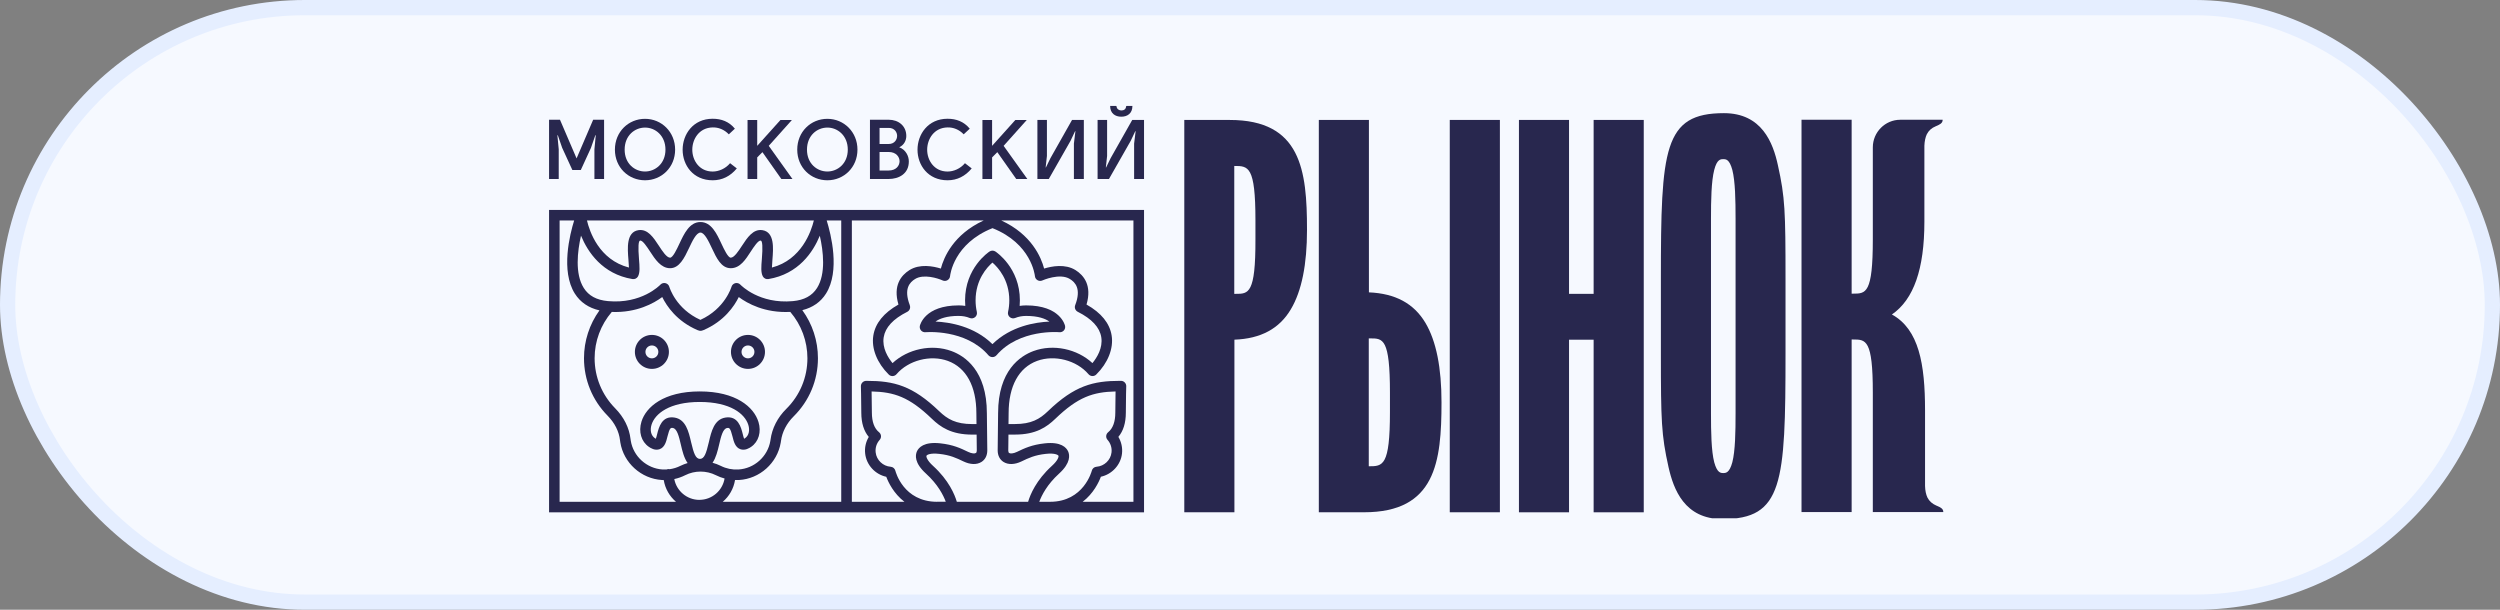 <?xml version="1.0" encoding="UTF-8"?> <svg xmlns="http://www.w3.org/2000/svg" width="328" height="80" viewBox="0 0 328 80" fill="none"><rect x="0" y="0" width="328" height="80" fill="#808080" stroke="none"/><rect x="1" y="1" width="326" height="78" rx="39" fill="#F6F9FF" stroke="#E5EEFF" stroke-width="2"></rect><g clip-path="url(#clip0_273_160)"><path d="M254.072 66.344C253.519 66.109 253.119 65.752 252.883 65.285C252.691 64.882 252.585 64.376 252.566 63.761V53.845C252.566 47.743 251.761 43.212 248.218 41.261C251.082 39.29 252.479 35.288 252.479 29.1V19.122C252.503 18.53 252.609 18.02 252.797 17.617C253.032 17.151 253.413 16.79 253.986 16.559C254.539 16.327 254.877 16.155 254.877 15.712H249.32C247.327 15.712 245.714 17.342 245.714 19.333V31.408C245.714 38.526 244.804 38.526 243.128 38.526H242.936V15.712H236.359V67.187H242.936V44.542H243.128C244.804 44.542 245.714 44.542 245.714 51.49V67.187H254.963C254.963 66.744 254.622 66.572 254.072 66.34V66.344Z" fill="#28274E"></path><path d="M161.339 15.735H155.379V67.21H161.955V44.565C165.413 44.44 167.853 43.123 169.356 40.583C170.8 38.169 171.479 34.653 171.479 30.162V30.142C171.479 22.327 170.694 15.739 161.339 15.739V15.735ZM164.714 31.412C164.734 38.553 163.803 38.553 162.128 38.553H161.936V21.774C163.78 21.774 164.714 21.774 164.714 28.892V31.412Z" fill="#28274E"></path><path d="M196.785 15.735H190.209V67.21H196.785V15.735Z" fill="#28274E"></path><path d="M209.084 38.553H205.858V15.735H199.285V67.214H205.858V44.569H209.084V67.214H215.66V15.735H209.084V38.553Z" fill="#28274E"></path><path d="M226.18 14.846C218.269 14.846 217.908 19.506 217.908 36.581V46.368C217.908 55.202 217.971 57.067 218.905 61.261C219.564 64.204 221.004 68.103 225.988 68.103C233.899 68.103 234.26 63.443 234.26 46.368V36.581C234.26 27.747 234.197 25.882 233.263 21.689C232.628 18.745 231.164 14.846 226.18 14.846ZM227.707 54.226C227.707 56.683 227.664 59.16 227.283 60.645C226.902 62.064 226.412 62.064 226.094 62.064C225.776 62.064 225.289 62.064 224.905 60.645C224.524 59.164 224.481 56.683 224.481 54.226V28.72C224.481 26.263 224.524 23.785 224.905 22.3C225.266 20.882 225.753 20.882 226.094 20.882C226.435 20.882 226.899 20.882 227.283 22.3C227.664 23.782 227.707 26.263 227.707 28.72V54.226Z" fill="#28274E"></path><path d="M179.602 38.361V15.735H173.029V67.21H178.967C188.341 67.21 189.126 60.622 189.126 52.784C189.126 48.273 188.447 44.754 187.004 42.339C185.477 39.796 183.06 38.506 179.602 38.357V38.361ZM182.361 54.057C182.361 61.175 181.427 61.175 179.583 61.175V44.397H179.775C181.45 44.397 182.361 44.397 182.361 51.514V54.057Z" fill="#28274E"></path><path d="M73.305 19.588L73.13 17.753L73.186 17.743L73.759 19.4L75.094 22.307H76.2L77.534 19.4L78.107 17.743L78.163 17.753L77.988 19.588V23.487H79.256V15.712H77.822L75.647 20.782L73.471 15.712H72.037V23.487H73.305V19.588Z" fill="#28274E"></path><path d="M84.626 23.653C86.802 23.653 88.577 21.953 88.577 19.631C88.577 17.31 86.799 15.59 84.626 15.59C82.454 15.59 80.676 17.29 80.676 19.631C80.676 21.973 82.454 23.653 84.626 23.653ZM84.616 16.738C85.964 16.728 87.309 17.786 87.309 19.631C87.309 21.477 85.961 22.502 84.626 22.502C83.292 22.502 81.954 21.487 81.954 19.631C81.954 17.776 83.279 16.747 84.613 16.738H84.616Z" fill="#28274E"></path><path d="M93.501 23.653C94.769 23.653 95.829 23.111 96.67 22.096L95.786 21.411C95.19 22.129 94.296 22.506 93.501 22.506C91.756 22.506 90.829 21.047 90.829 19.645C90.829 18.242 91.733 16.751 93.501 16.718C94.253 16.695 95.024 16.996 95.621 17.624L96.415 16.883C95.644 15.944 94.637 15.58 93.501 15.58C90.928 15.58 89.561 17.634 89.561 19.645C89.561 21.656 90.928 23.653 93.501 23.653Z" fill="#28274E"></path><path d="M99.346 20.65L100.032 19.962L102.515 23.488H103.972L100.86 19.135L103.896 15.745H102.393L99.346 19.135V15.745H98.078V23.488H99.346V20.65Z" fill="#28274E"></path><path d="M108.548 23.653C110.724 23.653 112.499 21.953 112.499 19.631C112.499 17.31 110.721 15.59 108.548 15.59C106.376 15.59 104.598 17.29 104.598 19.631C104.598 21.973 106.376 23.653 108.548 23.653ZM108.538 16.738C109.886 16.728 111.23 17.786 111.23 19.631C111.23 21.477 109.883 22.502 108.548 22.502C107.214 22.502 105.876 21.487 105.876 19.631C105.876 17.776 107.2 16.747 108.535 16.738H108.538Z" fill="#28274E"></path><path d="M119.238 21.189C119.248 20.505 118.851 19.641 117.98 19.324C118.652 19.013 118.907 18.375 118.907 17.842C118.907 16.516 117.881 15.709 116.599 15.709H114.139V23.485H116.579C117.947 23.485 119.238 22.79 119.238 21.186V21.189ZM115.397 16.781H116.599C117.371 16.781 117.702 17.356 117.702 17.829C117.702 18.302 117.371 18.891 116.599 18.891H115.397V16.781ZM115.397 19.942H116.599C117.569 19.942 118.023 20.584 118.023 21.156C118.023 21.728 117.583 22.37 116.599 22.37H115.397V19.939V19.942Z" fill="#28274E"></path><path d="M124.318 23.653C125.586 23.653 126.646 23.111 127.487 22.096L126.602 21.411C126.006 22.129 125.112 22.506 124.318 22.506C122.572 22.506 121.645 21.047 121.645 19.645C121.645 18.242 122.549 16.751 124.318 16.718C125.069 16.695 125.841 16.996 126.437 17.624L127.232 16.883C126.46 15.944 125.453 15.58 124.318 15.58C121.745 15.58 120.377 17.634 120.377 19.645C120.377 21.656 121.745 23.653 124.318 23.653Z" fill="#28274E"></path><path d="M130.163 20.65L130.848 19.962L133.332 23.488H134.789L131.676 19.135L134.709 15.745H133.209L130.163 19.135V15.745H128.895V23.488H130.163V20.65Z" fill="#28274E"></path><path d="M140.455 18.474L141.051 17.214L141.094 17.224L140.896 18.838V23.488H142.2V15.732H140.654L137.819 20.75L137.223 21.973L137.19 21.963L137.356 20.462V15.732H136.107V23.488H137.598L140.455 18.474Z" fill="#28274E"></path><path d="M145.716 20.75L145.12 21.973L145.087 21.963L145.252 20.462V15.732H144.004V23.488H145.494L148.352 18.474L148.948 17.214L148.994 17.224L148.796 18.838V23.488H150.097V15.732H148.551L145.716 20.75Z" fill="#28274E"></path><path d="M147.117 15.312C147.912 15.312 148.574 14.882 148.574 13.896H147.823C147.78 13.896 147.747 13.93 147.743 13.973C147.71 14.336 147.448 14.492 147.127 14.492C146.839 14.492 146.531 14.326 146.491 13.973C146.488 13.93 146.452 13.896 146.412 13.896H145.65C145.65 14.879 146.313 15.312 147.117 15.312Z" fill="#28274E"></path><path d="M85.529 43.94C84.297 43.94 83.297 44.939 83.297 46.17C83.297 47.4 84.297 48.399 85.529 48.399C86.761 48.399 87.761 47.4 87.761 46.17C87.761 44.939 86.761 43.94 85.529 43.94ZM85.529 47.016C85.062 47.016 84.681 46.636 84.681 46.17C84.681 45.703 85.062 45.323 85.529 45.323C85.996 45.323 86.376 45.703 86.376 46.17C86.376 46.636 85.996 47.016 85.529 47.016Z" fill="#28274E"></path><path d="M100.366 46.17C100.366 44.939 99.366 43.94 98.134 43.94C96.902 43.94 95.902 44.939 95.902 46.17C95.902 47.4 96.902 48.399 98.134 48.399C99.366 48.399 100.366 47.4 100.366 46.17ZM98.134 47.016C97.667 47.016 97.287 46.636 97.287 46.17C97.287 45.703 97.667 45.323 98.134 45.323C98.601 45.323 98.982 45.703 98.982 46.17C98.982 46.636 98.601 47.016 98.134 47.016Z" fill="#28274E"></path><path d="M110.95 27.546H72.037V67.221H122.931C122.931 67.221 122.944 67.221 122.954 67.221H122.987H150.098V27.546H110.953H110.95ZM106.777 28.928C106.43 30.357 105.161 34.081 101.277 35.103C101.284 34.789 101.317 34.399 101.34 34.094C101.466 32.56 101.638 30.46 100.035 30.198C98.817 30.003 98.038 31.187 97.353 32.236C96.896 32.934 96.33 33.807 95.876 33.807C95.512 33.807 94.999 32.712 94.657 31.984C94.032 30.645 93.323 29.13 91.896 29.13C90.469 29.13 89.76 30.648 89.134 31.984C88.793 32.709 88.283 33.807 87.915 33.807C87.462 33.807 86.895 32.937 86.439 32.236C85.753 31.187 84.981 30 83.756 30.198C82.153 30.456 82.326 32.56 82.452 34.094C82.478 34.399 82.508 34.789 82.518 35.103C78.587 34.081 77.349 30.36 77.011 28.928H106.774H106.777ZM76.233 30.929C77.114 33.062 79.021 35.956 82.985 36.615C83.276 36.661 83.564 36.522 83.707 36.264C83.981 35.758 83.918 34.974 83.836 33.982C83.707 32.414 83.756 31.601 83.981 31.564C84.316 31.508 84.895 32.401 85.283 32.993C85.955 34.022 86.717 35.189 87.919 35.189C89.121 35.189 89.786 33.856 90.389 32.57C90.82 31.654 91.353 30.513 91.896 30.513C92.439 30.513 92.972 31.654 93.403 32.57C94.005 33.856 94.628 35.189 95.873 35.189C97.118 35.189 97.837 34.022 98.509 32.993C98.893 32.404 99.476 31.511 99.81 31.564C100.035 31.601 100.085 32.414 99.956 33.982C99.873 34.974 99.81 35.758 100.085 36.264C100.227 36.522 100.519 36.664 100.807 36.615C104.774 35.956 106.678 33.062 107.559 30.929C108.019 32.96 108.374 35.917 107.198 37.782C106.549 38.807 105.509 39.373 104.022 39.508C99.638 39.909 97.24 37.451 97.141 37.349C96.969 37.167 96.714 37.091 96.472 37.15C96.231 37.21 96.038 37.395 95.969 37.633C95.962 37.663 95.124 40.501 91.892 41.966C88.69 40.52 87.853 37.749 87.816 37.633C87.75 37.395 87.558 37.21 87.316 37.15C87.26 37.137 87.207 37.13 87.15 37.13C86.962 37.13 86.78 37.207 86.647 37.346C86.548 37.451 84.147 39.912 79.763 39.505C78.272 39.37 77.233 38.804 76.587 37.779C75.408 35.913 75.766 32.957 76.226 30.926L76.233 30.929ZM99.505 55.344C98.909 53.416 96.575 51.355 91.806 51.355V52.738C95.823 52.738 97.734 54.292 98.181 55.751C98.406 56.475 98.237 57.156 97.757 57.484C97.704 57.52 97.661 57.547 97.625 57.566C97.562 57.404 97.492 57.133 97.446 56.938C97.234 56.088 96.843 54.51 95.164 54.785C93.697 55.03 93.326 56.611 93.002 58.006C92.644 59.534 92.399 60.189 91.836 60.209C91.273 60.186 91.028 59.534 90.671 58.006C90.346 56.611 89.975 55.03 88.505 54.785C86.826 54.507 86.435 56.088 86.223 56.938C86.174 57.133 86.107 57.404 86.044 57.566C86.008 57.547 85.965 57.52 85.912 57.484C85.422 57.15 85.253 56.459 85.481 55.724C85.929 54.282 87.823 52.738 91.813 52.738V51.355C87.071 51.355 84.75 53.403 84.16 55.317C83.75 56.647 84.134 57.943 85.134 58.628C85.329 58.76 85.929 59.167 86.561 58.926C87.223 58.674 87.409 57.93 87.571 57.272C87.856 56.131 87.995 56.098 88.283 56.151C88.839 56.243 89.088 57.302 89.326 58.324C89.518 59.151 89.74 60.09 90.217 60.751C89.896 60.851 89.575 60.966 89.27 61.118C88.829 61.34 88.356 61.489 87.866 61.558C87.819 61.548 87.77 61.542 87.72 61.542C87.624 61.542 87.535 61.562 87.448 61.598C87.28 61.608 87.111 61.608 86.939 61.598C84.849 61.469 83.087 59.882 82.756 57.814C82.743 57.742 82.736 57.672 82.726 57.606C82.558 56.131 81.859 54.735 80.707 53.565C78.971 51.802 78.014 49.47 78.014 46.999C78.014 44.761 78.816 42.617 80.266 40.927C83.528 41.053 85.78 39.793 86.886 38.973C87.468 40.157 88.796 42.148 91.508 43.309C91.704 43.395 91.823 43.404 91.906 43.404C91.989 43.404 92.108 43.395 92.3 43.309C95.015 42.148 96.346 40.153 96.926 38.973C98.045 39.806 100.35 41.093 103.685 40.921C105.135 42.614 105.933 44.764 105.933 47.003C105.933 49.52 104.946 51.881 103.155 53.651C102.019 54.772 101.287 56.204 101.095 57.682C101.092 57.718 101.085 57.755 101.078 57.791L101.068 57.854C100.721 59.901 98.962 61.476 96.879 61.598C96.078 61.644 95.273 61.482 94.565 61.122C94.217 60.947 93.853 60.814 93.485 60.715C93.942 60.057 94.161 59.137 94.35 58.327C94.588 57.305 94.836 56.247 95.393 56.154C95.677 56.108 95.82 56.131 96.105 57.275C96.267 57.934 96.452 58.678 97.115 58.929C97.747 59.167 98.347 58.764 98.542 58.631C99.535 57.957 99.916 56.667 99.509 55.347L99.505 55.344ZM73.421 65.835V28.928H75.329C74.766 30.738 73.547 35.553 75.418 38.52C76.14 39.661 77.226 40.395 78.65 40.722C77.335 42.541 76.62 44.731 76.62 46.999C76.62 49.837 77.719 52.513 79.713 54.534C80.647 55.48 81.213 56.597 81.346 57.768C81.359 57.861 81.369 57.953 81.385 58.039C81.819 60.731 84.117 62.809 86.849 62.977C86.929 62.98 87.008 62.984 87.084 62.984C87.266 64.118 87.853 65.12 88.694 65.838H73.421V65.835ZM91.76 65.583C90.121 65.583 88.757 64.403 88.465 62.852C88.959 62.746 89.439 62.58 89.889 62.352C91.154 61.711 92.667 61.711 93.939 62.352C94.3 62.534 94.677 62.676 95.065 62.779C94.8 64.366 93.422 65.58 91.76 65.58V65.583ZM110.374 65.835H94.826C95.668 65.12 96.254 64.115 96.436 62.98C96.611 62.987 96.787 62.987 96.959 62.977C99.678 62.818 101.979 60.758 102.433 58.069L102.443 58.003C102.449 57.95 102.459 57.897 102.466 57.851C102.618 56.68 103.208 55.539 104.125 54.63C106.181 52.596 107.314 49.887 107.314 46.996C107.314 44.714 106.592 42.518 105.264 40.693C106.628 40.352 107.675 39.627 108.374 38.516C110.244 35.55 109.026 30.734 108.463 28.925H110.37V65.831L110.374 65.835ZM122.917 65.835C118.543 65.811 117.513 61.925 117.473 61.763C117.4 61.472 117.149 61.257 116.851 61.237C115.841 61.165 114.996 60.358 114.887 59.356C114.818 58.75 115.006 58.165 115.414 57.709C115.539 57.566 115.602 57.381 115.586 57.193C115.569 57.004 115.48 56.829 115.331 56.71C114.712 56.21 114.394 55.347 114.39 54.147C114.387 52.976 114.367 51.984 114.354 51.359C117.314 51.428 119.288 52.08 122.262 54.944C123.381 56.022 124.798 57.021 127.563 57.021H128.133L128.149 58.572L128.156 59.084C128.156 59.266 128.116 59.382 128.037 59.432C127.884 59.528 127.504 59.521 127.017 59.286C126.017 58.807 125.073 58.35 123.371 58.165C121.222 57.927 120.526 58.724 120.301 59.217C120.083 59.706 119.94 60.731 121.48 62.127C123.053 63.556 123.772 64.981 124.086 65.831H122.924L122.917 65.835ZM119.367 40.041C118.536 37.871 119.364 37.041 120.056 36.608C121.166 35.913 123.043 36.505 123.669 36.793C123.874 36.886 124.109 36.876 124.305 36.763C124.5 36.651 124.629 36.453 124.649 36.231C124.666 36.056 125.126 31.961 130.216 29.934C135.302 31.958 135.762 36.056 135.782 36.228C135.802 36.453 135.931 36.651 136.127 36.763C136.322 36.876 136.557 36.886 136.762 36.793C136.786 36.783 139.051 35.778 140.375 36.608C141.067 37.044 141.895 37.875 141.064 40.041C140.938 40.372 141.084 40.745 141.402 40.907C143.243 41.83 144.283 42.955 144.488 44.245C144.71 45.644 143.925 46.91 143.329 47.638C141.319 45.773 138.19 45.101 135.594 46.057C133.862 46.695 130.951 48.6 130.951 54.206L130.901 58.562L130.895 59.091C130.895 59.759 131.169 60.298 131.663 60.609C132.275 60.993 133.133 60.966 134.017 60.54C134.944 60.093 135.749 59.706 137.213 59.547C138.415 59.415 138.819 59.69 138.869 59.792C138.925 59.921 138.796 60.411 138.021 61.112C135.935 63.007 135.16 64.905 134.888 65.838H125.537C125.262 64.905 124.49 63.004 122.404 61.112C121.632 60.411 121.5 59.918 121.556 59.792C121.603 59.686 122.01 59.415 123.212 59.547C124.679 59.706 125.48 60.093 126.408 60.54C127.295 60.966 128.153 60.993 128.765 60.609C129.262 60.298 129.534 59.759 129.534 59.081L129.527 58.562L129.477 54.216C129.477 48.604 126.57 46.695 124.835 46.06C122.238 45.104 119.109 45.776 117.099 47.641C116.506 46.913 115.718 45.65 115.94 44.251C116.145 42.961 117.185 41.837 119.026 40.914C119.344 40.755 119.49 40.382 119.364 40.048L119.367 40.041ZM136.352 65.835C136.666 64.985 137.382 63.559 138.958 62.13C140.494 60.735 140.355 59.706 140.137 59.22C139.912 58.727 139.216 57.93 137.07 58.168C135.368 58.353 134.425 58.807 133.421 59.289C132.938 59.524 132.554 59.528 132.405 59.435C132.325 59.385 132.285 59.266 132.285 59.094L132.292 58.575L132.309 57.017H133.16C135.921 57.021 137.339 56.022 138.458 54.944C141.432 52.08 143.405 51.428 146.362 51.359C146.349 51.987 146.333 52.979 146.329 54.147C146.326 55.347 146.008 56.207 145.389 56.71C145.243 56.829 145.15 57.001 145.134 57.189C145.117 57.378 145.18 57.563 145.306 57.705C145.713 58.162 145.899 58.75 145.832 59.356C145.723 60.358 144.879 61.165 143.865 61.237C143.564 61.257 143.312 61.472 143.243 61.763C143.233 61.803 142.197 65.835 137.763 65.835H137.736H137.623H136.355H136.352ZM148.71 65.835H142.048C143.465 64.74 144.16 63.282 144.435 62.547C145.885 62.236 147.041 60.999 147.207 59.505C147.29 58.74 147.121 57.97 146.73 57.318C147.376 56.551 147.707 55.489 147.71 54.15C147.717 52.162 147.76 50.694 147.763 50.681C147.77 50.495 147.7 50.313 147.568 50.178C147.439 50.042 147.26 49.966 147.071 49.966H146.965C143.418 49.966 140.965 50.598 137.491 53.945C136.408 54.99 135.305 55.635 133.156 55.635H132.315L132.332 54.209C132.332 50.674 133.66 48.236 136.067 47.35C138.349 46.51 141.249 47.261 142.812 49.096C142.938 49.242 143.117 49.331 143.309 49.338C143.505 49.344 143.69 49.275 143.826 49.139C145.362 47.625 146.117 45.713 145.849 44.026C145.594 42.412 144.485 41.046 142.551 39.955C143.289 37.458 142.203 36.125 141.107 35.437C139.756 34.59 138.001 34.925 136.988 35.235C136.6 33.757 135.339 30.754 131.371 28.928H148.707V65.835H148.71ZM111.761 28.928H129.057C125.09 30.754 123.828 33.76 123.441 35.235C122.431 34.921 120.675 34.587 119.321 35.437C118.228 36.125 117.139 37.455 117.877 39.955C115.943 41.046 114.834 42.416 114.579 44.03C114.311 45.716 115.069 47.628 116.606 49.143C116.742 49.278 116.93 49.351 117.122 49.341C117.314 49.331 117.493 49.245 117.619 49.1C119.182 47.267 122.083 46.517 124.364 47.353C126.772 48.24 128.1 50.674 128.1 54.219L128.116 55.638H127.56C125.411 55.638 124.305 54.993 123.222 53.952C119.748 50.605 117.291 49.969 113.748 49.969H113.642C113.457 49.969 113.278 50.046 113.145 50.181C113.016 50.317 112.947 50.495 112.95 50.684C112.95 50.697 112.993 52.169 113.003 54.157C113.006 55.496 113.337 56.561 113.983 57.325C113.592 57.977 113.42 58.747 113.51 59.511C113.672 61.006 114.827 62.243 116.278 62.554C116.553 63.285 117.245 64.743 118.662 65.838H111.764V28.932L111.761 28.928Z" fill="#28274E"></path><path d="M121.424 43.587C121.477 43.584 126.679 43.124 129.679 46.61C129.812 46.762 130.01 46.851 130.212 46.851C130.414 46.851 130.606 46.762 130.739 46.61C133.739 43.124 138.941 43.58 138.991 43.587C139.213 43.607 139.428 43.524 139.577 43.359C139.726 43.193 139.782 42.968 139.736 42.753C139.713 42.644 139.104 40.068 134.636 40.068C134.342 40.068 134.054 40.091 133.779 40.134C133.799 39.896 133.809 39.654 133.809 39.41C133.809 35.137 130.719 33.079 130.59 32.993C130.361 32.845 130.063 32.845 129.835 32.993C129.702 33.079 126.616 35.14 126.616 39.41C126.616 39.654 126.626 39.896 126.646 40.134C126.368 40.091 126.083 40.068 125.788 40.068C121.315 40.068 120.712 42.644 120.685 42.753C120.639 42.968 120.699 43.193 120.844 43.359C120.99 43.524 121.209 43.607 121.427 43.587H121.424ZM125.782 41.45C126.315 41.45 126.785 41.536 127.222 41.718C127.461 41.817 127.735 41.774 127.934 41.609C128.133 41.444 128.219 41.179 128.163 40.928C128.053 40.445 127.997 39.935 127.997 39.41C127.997 36.698 129.487 35.074 130.209 34.449C130.931 35.077 132.421 36.698 132.421 39.41C132.421 39.932 132.365 40.441 132.256 40.928C132.199 41.179 132.285 41.444 132.484 41.609C132.683 41.774 132.958 41.817 133.196 41.718C133.63 41.54 134.103 41.45 134.636 41.45C136.223 41.45 137.15 41.811 137.683 42.191C135.842 42.274 132.623 42.783 130.209 45.151C127.798 42.783 124.576 42.27 122.738 42.188C123.272 41.807 124.199 41.447 125.785 41.447L125.782 41.45Z" fill="#28274E"></path></g><defs><clipPath id="clip0_273_160"><rect width="183" height="56" fill="white" transform="translate(72 12)"></rect></clipPath></defs></svg> 